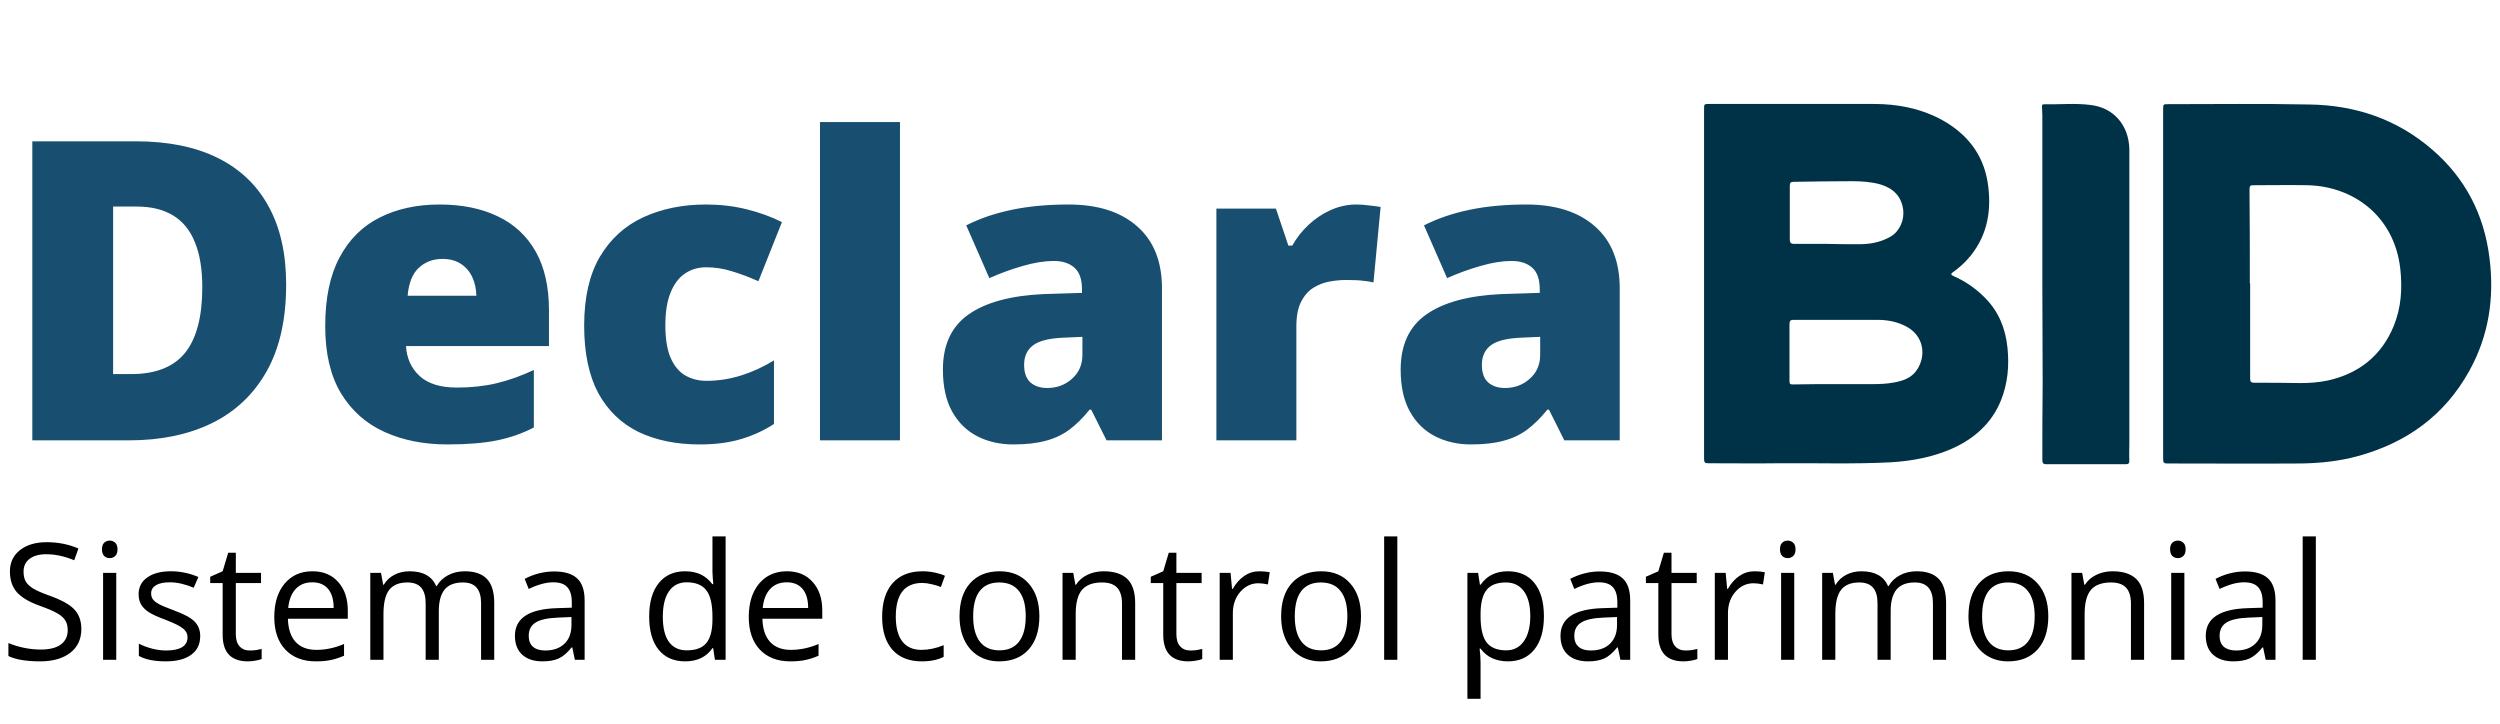 <svg width="176" height="51" viewBox="0 0 176 51" fill="none" xmlns="http://www.w3.org/2000/svg">
<path d="M20.145 20.028C20.145 22.476 19.689 24.511 18.777 26.133C17.865 27.755 16.579 28.974 14.918 29.79C13.267 30.597 11.323 31 9.086 31H2.275V9.948H9.561C11.827 9.948 13.747 10.337 15.321 11.114C16.895 11.892 18.09 13.03 18.907 14.527C19.732 16.025 20.145 17.858 20.145 20.028ZM14.241 20.229C14.241 18.953 14.068 17.896 13.723 17.061C13.387 16.217 12.878 15.588 12.196 15.175C11.515 14.753 10.656 14.541 9.619 14.541H7.963V26.335H9.23C10.958 26.335 12.225 25.835 13.031 24.837C13.838 23.829 14.241 22.293 14.241 20.229ZM30.944 14.397C32.528 14.397 33.896 14.676 35.048 15.233C36.2 15.78 37.088 16.605 37.712 17.709C38.336 18.813 38.648 20.196 38.648 21.856V24.362H28.583C28.631 25.216 28.948 25.917 29.533 26.464C30.128 27.011 31.002 27.285 32.154 27.285C33.172 27.285 34.103 27.184 34.947 26.983C35.802 26.781 36.68 26.469 37.583 26.047V30.093C36.795 30.506 35.936 30.808 35.005 31C34.074 31.192 32.898 31.288 31.477 31.288C29.836 31.288 28.367 30.995 27.071 30.41C25.775 29.824 24.753 28.917 24.004 27.688C23.265 26.459 22.895 24.88 22.895 22.951C22.895 20.992 23.231 19.384 23.903 18.127C24.575 16.86 25.516 15.924 26.725 15.319C27.935 14.705 29.341 14.397 30.944 14.397ZM31.146 18.228C30.484 18.228 29.927 18.439 29.476 18.861C29.034 19.274 28.775 19.927 28.698 20.82H33.536C33.527 20.34 33.431 19.903 33.248 19.509C33.066 19.116 32.797 18.804 32.442 18.573C32.096 18.343 31.664 18.228 31.146 18.228ZM49.261 31.288C47.609 31.288 46.174 30.995 44.955 30.41C43.736 29.814 42.79 28.902 42.118 27.674C41.456 26.435 41.125 24.851 41.125 22.922C41.125 20.944 41.494 19.327 42.234 18.069C42.982 16.812 44.005 15.885 45.301 15.29C46.597 14.695 48.065 14.397 49.707 14.397C50.705 14.397 51.651 14.508 52.544 14.729C53.446 14.949 54.281 15.252 55.049 15.636L53.393 19.797C52.721 19.5 52.092 19.265 51.507 19.092C50.931 18.909 50.331 18.818 49.707 18.818C49.141 18.818 48.641 18.967 48.209 19.265C47.777 19.562 47.441 20.013 47.201 20.618C46.961 21.213 46.841 21.971 46.841 22.893C46.841 23.834 46.961 24.592 47.201 25.168C47.451 25.744 47.792 26.162 48.224 26.421C48.665 26.68 49.169 26.81 49.736 26.81C50.552 26.81 51.363 26.685 52.169 26.435C52.985 26.176 53.758 25.821 54.487 25.37V29.848C53.816 30.29 53.057 30.64 52.212 30.899C51.368 31.158 50.384 31.288 49.261 31.288ZM63.358 31H57.727V8.594H63.358V31ZM75.223 14.397C77.287 14.397 78.899 14.911 80.061 15.938C81.222 16.956 81.803 18.41 81.803 20.301V31H77.901L76.821 28.84H76.706C76.245 29.416 75.77 29.886 75.28 30.251C74.8 30.606 74.248 30.866 73.624 31.029C73 31.202 72.237 31.288 71.335 31.288C70.394 31.288 69.549 31.096 68.801 30.712C68.052 30.328 67.461 29.747 67.029 28.97C66.597 28.192 66.381 27.208 66.381 26.018C66.381 24.271 66.986 22.975 68.196 22.13C69.405 21.285 71.157 20.81 73.452 20.704L76.173 20.618V20.388C76.173 19.658 75.991 19.14 75.626 18.832C75.271 18.525 74.791 18.372 74.186 18.372C73.543 18.372 72.823 18.487 72.026 18.717C71.239 18.938 70.447 19.226 69.65 19.581L68.023 15.866C68.964 15.386 70.029 15.021 71.22 14.772C72.41 14.522 73.744 14.397 75.223 14.397ZM76.202 23.714L74.906 23.771C73.869 23.81 73.14 23.992 72.717 24.319C72.304 24.635 72.098 25.091 72.098 25.687C72.098 26.243 72.247 26.656 72.544 26.925C72.842 27.184 73.236 27.314 73.725 27.314C74.407 27.314 74.987 27.098 75.468 26.666C75.957 26.234 76.202 25.672 76.202 24.981V23.714ZM95.483 14.397C95.79 14.397 96.112 14.421 96.448 14.469C96.784 14.508 97.033 14.541 97.196 14.57L96.692 19.884C96.51 19.836 96.275 19.797 95.987 19.768C95.699 19.73 95.296 19.711 94.777 19.711C94.422 19.711 94.043 19.744 93.64 19.812C93.236 19.879 92.852 20.023 92.488 20.244C92.132 20.455 91.84 20.781 91.609 21.223C91.379 21.655 91.264 22.24 91.264 22.98V31H85.633V14.685H89.824L90.702 17.292H90.976C91.273 16.754 91.653 16.269 92.113 15.837C92.584 15.396 93.107 15.045 93.683 14.786C94.268 14.527 94.868 14.397 95.483 14.397ZM107.449 14.397C109.513 14.397 111.125 14.911 112.287 15.938C113.448 16.956 114.029 18.41 114.029 20.301V31H110.127L109.047 28.84H108.932C108.471 29.416 107.996 29.886 107.506 30.251C107.026 30.606 106.474 30.866 105.85 31.029C105.226 31.202 104.463 31.288 103.561 31.288C102.62 31.288 101.775 31.096 101.027 30.712C100.278 30.328 99.687 29.747 99.255 28.97C98.823 28.192 98.607 27.208 98.607 26.018C98.607 24.271 99.212 22.975 100.422 22.13C101.631 21.285 103.383 20.81 105.678 20.704L108.399 20.618V20.388C108.399 19.658 108.217 19.14 107.852 18.832C107.497 18.525 107.017 18.372 106.412 18.372C105.769 18.372 105.049 18.487 104.252 18.717C103.465 18.938 102.673 19.226 101.876 19.581L100.249 15.866C101.19 15.386 102.255 15.021 103.446 14.772C104.636 14.522 105.97 14.397 107.449 14.397ZM108.428 23.714L107.132 23.771C106.095 23.81 105.366 23.992 104.943 24.319C104.53 24.635 104.324 25.091 104.324 25.687C104.324 26.243 104.473 26.656 104.77 26.925C105.068 27.184 105.462 27.314 105.951 27.314C106.633 27.314 107.213 27.098 107.693 26.666C108.183 26.234 108.428 25.672 108.428 24.981V23.714Z" fill="#184F70"/>
<path d="M119.966 19.977C119.966 15.877 119.966 11.798 119.966 7.698C119.966 7.319 119.966 7.319 120.341 7.319C124.211 7.319 128.059 7.319 131.928 7.319C133.543 7.319 135.113 7.609 136.572 8.366C138.385 9.325 139.602 10.773 139.933 12.846C140.221 14.718 139.955 16.479 138.739 17.994C138.385 18.44 137.965 18.819 137.501 19.153C137.28 19.309 137.368 19.354 137.545 19.443C138.407 19.822 139.159 20.356 139.801 21.025C140.729 21.983 141.194 23.165 141.326 24.479C141.459 25.75 141.348 26.998 140.862 28.201C140.199 29.828 138.96 30.898 137.412 31.589C136.041 32.191 134.582 32.458 133.1 32.547C130.491 32.681 127.882 32.592 125.273 32.614C123.614 32.636 121.934 32.614 120.275 32.614C120.032 32.614 119.966 32.569 119.966 32.302C119.966 28.201 119.966 24.078 119.966 19.977ZM129.363 27.042C130.182 27.042 131.022 27.042 131.84 27.042C132.349 27.042 132.835 27.02 133.322 26.931C133.941 26.819 134.56 26.619 134.936 26.062C135.643 25.037 135.444 23.588 134.118 22.942C133.498 22.63 132.835 22.518 132.172 22.518C130.204 22.518 128.236 22.518 126.268 22.518C126.024 22.518 125.98 22.607 125.98 22.83C125.98 24.167 125.98 25.505 125.98 26.842C125.98 27.042 126.047 27.065 126.223 27.065C127.263 27.042 128.302 27.042 129.363 27.042ZM128.589 17.169C129.43 17.192 130.027 17.192 130.646 17.192C131.508 17.214 132.326 17.103 133.1 16.657C133.742 16.278 134.073 15.498 133.985 14.762C133.852 13.782 133.255 13.247 132.371 12.98C131.729 12.801 131.044 12.757 130.381 12.757C129.01 12.757 127.639 12.779 126.268 12.801C126.069 12.801 126.002 12.868 126.002 13.069C126.002 14.339 126.002 15.587 126.002 16.857C126.002 17.08 126.069 17.169 126.312 17.169C127.13 17.169 127.97 17.169 128.589 17.169Z" fill="#003247"/>
<path d="M143.781 19.978C143.781 16.033 143.781 12.088 143.781 8.144C143.781 7.943 143.758 7.742 143.758 7.542C143.758 7.43 143.736 7.341 143.913 7.341C144.997 7.364 146.08 7.252 147.142 7.386C148.8 7.564 149.862 8.812 149.906 10.484C149.906 10.729 149.906 10.974 149.906 11.242C149.906 17.86 149.906 24.48 149.906 31.099C149.906 31.544 149.884 31.968 149.906 32.413C149.906 32.636 149.839 32.681 149.64 32.681C147.783 32.681 145.925 32.681 144.068 32.681C143.825 32.681 143.781 32.592 143.781 32.369C143.781 30.586 143.781 28.803 143.803 27.02C143.803 24.658 143.781 22.318 143.781 19.978Z" fill="#003247"/>
<path d="M152.285 19.992C152.285 15.891 152.285 11.813 152.285 7.712C152.285 7.333 152.285 7.333 152.639 7.333C155.956 7.333 159.25 7.289 162.567 7.356C165.796 7.4 168.737 8.381 171.213 10.52C173.557 12.526 174.884 15.111 175.26 18.165C175.614 20.95 175.216 23.625 173.845 26.099C172.098 29.263 169.4 31.18 165.973 32.116C164.668 32.472 163.341 32.606 162.014 32.629C158.874 32.651 155.734 32.629 152.594 32.629C152.351 32.629 152.285 32.584 152.285 32.316C152.285 28.194 152.285 24.093 152.285 19.992ZM158.388 19.948H158.41C158.41 22.176 158.41 24.405 158.41 26.633C158.41 26.856 158.454 26.945 158.698 26.945C159.781 26.945 160.865 26.945 161.948 26.968C162.589 26.968 163.231 26.923 163.872 26.789C166.061 26.299 167.653 25.051 168.516 22.956C169.046 21.664 169.135 20.304 168.98 18.922C168.56 15.2 165.663 13.106 162.435 13.039C161.218 13.016 160.002 13.039 158.786 13.039C158.366 13.039 158.366 13.039 158.366 13.462C158.388 15.579 158.388 17.763 158.388 19.948Z" fill="#003247"/>
<path d="M5.727 44.277C5.727 44.995 5.467 45.555 4.946 45.957C4.425 46.359 3.718 46.56 2.825 46.56C1.857 46.56 1.113 46.435 0.592 46.186V45.27C0.927 45.412 1.291 45.523 1.686 45.605C2.08 45.687 2.471 45.728 2.858 45.728C3.491 45.728 3.967 45.609 4.287 45.371C4.607 45.129 4.767 44.794 4.767 44.366C4.767 44.083 4.71 43.852 4.594 43.674C4.483 43.492 4.293 43.324 4.025 43.172C3.761 43.019 3.357 42.846 2.813 42.652C2.054 42.381 1.511 42.059 1.183 41.687C0.86 41.314 0.698 40.829 0.698 40.23C0.698 39.601 0.934 39.1 1.407 38.728C1.879 38.356 2.505 38.17 3.282 38.17C4.094 38.17 4.84 38.319 5.521 38.616L5.225 39.443C4.551 39.16 3.896 39.018 3.26 39.018C2.758 39.018 2.365 39.126 2.082 39.342C1.799 39.558 1.658 39.858 1.658 40.241C1.658 40.524 1.71 40.756 1.814 40.939C1.918 41.117 2.093 41.283 2.339 41.435C2.588 41.584 2.968 41.75 3.478 41.932C4.334 42.237 4.922 42.565 5.242 42.915C5.566 43.264 5.727 43.718 5.727 44.277ZM8.184 46.448H7.257V40.33H8.184V46.448ZM7.179 38.672C7.179 38.46 7.231 38.306 7.335 38.209C7.439 38.108 7.57 38.058 7.726 38.058C7.875 38.058 8.003 38.108 8.111 38.209C8.219 38.309 8.273 38.464 8.273 38.672C8.273 38.881 8.219 39.037 8.111 39.141C8.003 39.242 7.875 39.292 7.726 39.292C7.57 39.292 7.439 39.242 7.335 39.141C7.231 39.037 7.179 38.881 7.179 38.672ZM14.095 44.779C14.095 45.349 13.883 45.788 13.459 46.097C13.035 46.405 12.439 46.56 11.672 46.56C10.861 46.56 10.229 46.431 9.775 46.175V45.315C10.069 45.464 10.383 45.581 10.718 45.667C11.057 45.752 11.382 45.795 11.695 45.795C12.179 45.795 12.551 45.719 12.811 45.566C13.072 45.41 13.202 45.174 13.202 44.857C13.202 44.619 13.098 44.416 12.889 44.249C12.685 44.078 12.283 43.877 11.684 43.646C11.114 43.434 10.709 43.25 10.467 43.093C10.229 42.933 10.05 42.753 9.931 42.552C9.815 42.351 9.758 42.111 9.758 41.832C9.758 41.333 9.961 40.94 10.366 40.654C10.772 40.364 11.328 40.218 12.035 40.218C12.694 40.218 13.338 40.352 13.967 40.62L13.637 41.374C13.023 41.121 12.467 40.994 11.968 40.994C11.529 40.994 11.198 41.063 10.975 41.201C10.751 41.339 10.64 41.528 10.64 41.77C10.64 41.934 10.681 42.074 10.763 42.189C10.848 42.304 10.984 42.414 11.17 42.518C11.356 42.623 11.713 42.773 12.242 42.971C12.968 43.235 13.457 43.501 13.71 43.769C13.967 44.037 14.095 44.373 14.095 44.779ZM17.584 45.795C17.748 45.795 17.906 45.784 18.059 45.762C18.211 45.736 18.332 45.709 18.421 45.684V46.392C18.321 46.441 18.172 46.48 17.975 46.51C17.781 46.543 17.606 46.56 17.45 46.56C16.267 46.56 15.675 45.937 15.675 44.69V41.05H14.799V40.604L15.675 40.218L16.066 38.912H16.602V40.33H18.377V41.05H16.602V44.651C16.602 45.019 16.689 45.302 16.864 45.499C17.039 45.697 17.279 45.795 17.584 45.795ZM22.234 46.56C21.33 46.56 20.615 46.285 20.09 45.734C19.57 45.183 19.309 44.418 19.309 43.439C19.309 42.453 19.551 41.67 20.035 41.089C20.522 40.509 21.175 40.218 21.994 40.218C22.761 40.218 23.367 40.471 23.814 40.978C24.261 41.48 24.484 42.144 24.484 42.971V43.557H20.269C20.288 44.275 20.468 44.82 20.811 45.192C21.157 45.564 21.642 45.751 22.268 45.751C22.926 45.751 23.578 45.613 24.221 45.337V46.163C23.894 46.305 23.583 46.405 23.289 46.465C22.999 46.528 22.647 46.56 22.234 46.56ZM21.983 40.994C21.492 40.994 21.099 41.154 20.805 41.474C20.515 41.794 20.344 42.237 20.291 42.803H23.49C23.49 42.219 23.36 41.772 23.099 41.463C22.839 41.151 22.467 40.994 21.983 40.994ZM33.868 46.448V42.468C33.868 41.981 33.763 41.616 33.555 41.374C33.346 41.128 33.023 41.005 32.584 41.005C32.007 41.005 31.581 41.171 31.305 41.502C31.03 41.834 30.892 42.343 30.892 43.032V46.448H29.966V42.468C29.966 41.981 29.861 41.616 29.653 41.374C29.445 41.128 29.119 41.005 28.676 41.005C28.096 41.005 27.669 41.181 27.398 41.53C27.13 41.876 26.996 42.446 26.996 43.238V46.448H26.069V40.33H26.823L26.974 41.167H27.018C27.193 40.87 27.439 40.637 27.755 40.47C28.075 40.302 28.432 40.218 28.827 40.218C29.783 40.218 30.408 40.565 30.702 41.257H30.747C30.929 40.937 31.194 40.684 31.54 40.498C31.886 40.312 32.28 40.218 32.723 40.218C33.415 40.218 33.933 40.397 34.275 40.754C34.621 41.108 34.794 41.675 34.794 42.457V46.448H33.868ZM40.471 46.448L40.287 45.577H40.242C39.937 45.961 39.632 46.221 39.327 46.359C39.026 46.493 38.648 46.56 38.194 46.56C37.587 46.56 37.111 46.404 36.765 46.091C36.422 45.778 36.251 45.334 36.251 44.757C36.251 43.521 37.239 42.874 39.215 42.814L40.254 42.781V42.401C40.254 41.921 40.15 41.568 39.941 41.34C39.736 41.11 39.407 40.994 38.953 40.994C38.443 40.994 37.866 41.151 37.222 41.463L36.938 40.754C37.239 40.591 37.569 40.462 37.926 40.369C38.287 40.276 38.648 40.23 39.009 40.23C39.738 40.23 40.278 40.392 40.628 40.715C40.981 41.039 41.158 41.558 41.158 42.273V46.448H40.471ZM38.378 45.795C38.955 45.795 39.407 45.637 39.734 45.321C40.066 45.004 40.231 44.561 40.231 43.992V43.439L39.305 43.478C38.568 43.505 38.036 43.62 37.708 43.825C37.384 44.026 37.222 44.34 37.222 44.768C37.222 45.103 37.323 45.358 37.524 45.533C37.729 45.708 38.013 45.795 38.378 45.795ZM50.207 45.628H50.157C49.729 46.249 49.089 46.56 48.236 46.56C47.436 46.56 46.813 46.286 46.366 45.739C45.923 45.192 45.702 44.414 45.702 43.406C45.702 42.397 45.925 41.614 46.372 41.056C46.818 40.498 47.44 40.218 48.236 40.218C49.066 40.218 49.703 40.52 50.145 41.123H50.218L50.179 40.682L50.157 40.252V37.762H51.083V46.448H50.33L50.207 45.628ZM48.353 45.784C48.986 45.784 49.444 45.613 49.727 45.27C50.013 44.924 50.157 44.368 50.157 43.601V43.406C50.157 42.539 50.011 41.921 49.721 41.553C49.435 41.181 48.975 40.994 48.342 40.994C47.799 40.994 47.382 41.206 47.092 41.631C46.805 42.051 46.662 42.647 46.662 43.417C46.662 44.199 46.805 44.788 47.092 45.187C47.379 45.585 47.799 45.784 48.353 45.784ZM55.638 46.56C54.734 46.56 54.02 46.285 53.495 45.734C52.974 45.183 52.713 44.418 52.713 43.439C52.713 42.453 52.955 41.67 53.439 41.089C53.926 40.509 54.58 40.218 55.398 40.218C56.165 40.218 56.772 40.471 57.218 40.978C57.665 41.48 57.888 42.144 57.888 42.971V43.557H53.673C53.692 44.275 53.873 44.82 54.215 45.192C54.561 45.564 55.047 45.751 55.672 45.751C56.331 45.751 56.982 45.613 57.626 45.337V46.163C57.298 46.305 56.987 46.405 56.693 46.465C56.403 46.528 56.051 46.56 55.638 46.56ZM55.387 40.994C54.896 40.994 54.503 41.154 54.209 41.474C53.919 41.794 53.748 42.237 53.696 42.803H56.894C56.894 42.219 56.764 41.772 56.504 41.463C56.243 41.151 55.871 40.994 55.387 40.994ZM64.888 46.56C64.002 46.56 63.316 46.288 62.828 45.745C62.344 45.198 62.103 44.426 62.103 43.428C62.103 42.405 62.348 41.614 62.84 41.056C63.334 40.498 64.038 40.218 64.95 40.218C65.244 40.218 65.538 40.25 65.832 40.313C66.126 40.377 66.356 40.451 66.524 40.537L66.239 41.324C66.034 41.242 65.811 41.175 65.569 41.123C65.327 41.067 65.113 41.039 64.927 41.039C63.684 41.039 63.063 41.832 63.063 43.417C63.063 44.169 63.214 44.746 63.515 45.148C63.82 45.55 64.27 45.751 64.866 45.751C65.376 45.751 65.898 45.641 66.434 45.421V46.242C66.025 46.454 65.51 46.56 64.888 46.56ZM73.172 43.384C73.172 44.381 72.921 45.161 72.419 45.722C71.916 46.281 71.222 46.56 70.336 46.56C69.789 46.56 69.304 46.431 68.879 46.175C68.455 45.918 68.128 45.55 67.897 45.069C67.666 44.589 67.551 44.027 67.551 43.384C67.551 42.386 67.8 41.61 68.299 41.056C68.798 40.498 69.49 40.218 70.376 40.218C71.231 40.218 71.911 40.503 72.413 41.072C72.919 41.642 73.172 42.412 73.172 43.384ZM68.511 43.384C68.511 44.165 68.667 44.761 68.98 45.17C69.293 45.579 69.752 45.784 70.359 45.784C70.965 45.784 71.425 45.581 71.738 45.175C72.054 44.766 72.212 44.169 72.212 43.384C72.212 42.606 72.054 42.016 71.738 41.614C71.425 41.208 70.962 41.005 70.348 41.005C69.741 41.005 69.283 41.205 68.974 41.603C68.665 42.001 68.511 42.595 68.511 43.384ZM78.989 46.448V42.49C78.989 41.992 78.875 41.62 78.648 41.374C78.421 41.128 78.066 41.005 77.582 41.005C76.942 41.005 76.473 41.179 76.175 41.525C75.878 41.871 75.729 42.442 75.729 43.238V46.448H74.802V40.33H75.556L75.707 41.167H75.751C75.941 40.866 76.207 40.633 76.549 40.47C76.892 40.302 77.273 40.218 77.694 40.218C78.431 40.218 78.985 40.397 79.357 40.754C79.73 41.108 79.916 41.675 79.916 42.457V46.448H78.989ZM83.801 45.795C83.965 45.795 84.123 45.784 84.275 45.762C84.428 45.736 84.549 45.709 84.638 45.684V46.392C84.538 46.441 84.389 46.48 84.192 46.51C83.998 46.543 83.823 46.56 83.667 46.56C82.483 46.56 81.892 45.937 81.892 44.69V41.05H81.015V40.604L81.892 40.218L82.282 38.912H82.818V40.33H84.594V41.05H82.818V44.651C82.818 45.019 82.906 45.302 83.081 45.499C83.256 45.697 83.496 45.795 83.801 45.795ZM88.657 40.218C88.929 40.218 89.173 40.241 89.389 40.285L89.26 41.145C89.007 41.089 88.784 41.061 88.59 41.061C88.096 41.061 87.671 41.262 87.318 41.664C86.968 42.066 86.793 42.567 86.793 43.166V46.448H85.866V40.33H86.631L86.737 41.463H86.782C87.009 41.065 87.282 40.758 87.602 40.542C87.922 40.326 88.274 40.218 88.657 40.218ZM95.814 43.384C95.814 44.381 95.563 45.161 95.06 45.722C94.558 46.281 93.864 46.56 92.978 46.56C92.431 46.56 91.945 46.431 91.521 46.175C91.097 45.918 90.769 45.55 90.539 45.069C90.308 44.589 90.192 44.027 90.192 43.384C90.192 42.386 90.442 41.61 90.941 41.056C91.439 40.498 92.131 40.218 93.017 40.218C93.873 40.218 94.552 40.503 95.055 41.072C95.561 41.642 95.814 42.412 95.814 43.384ZM91.153 43.384C91.153 44.165 91.309 44.761 91.622 45.17C91.934 45.579 92.394 45.784 93 45.784C93.607 45.784 94.067 45.581 94.379 45.175C94.695 44.766 94.854 44.169 94.854 43.384C94.854 42.606 94.695 42.016 94.379 41.614C94.067 41.208 93.603 41.005 92.989 41.005C92.383 41.005 91.925 41.205 91.616 41.603C91.307 42.001 91.153 42.595 91.153 43.384ZM98.371 46.448H97.444V37.762H98.371V46.448ZM106.152 46.56C105.754 46.56 105.389 46.487 105.058 46.342C104.731 46.193 104.455 45.966 104.232 45.661H104.165C104.21 46.018 104.232 46.357 104.232 46.677V49.195H103.305V40.33H104.059L104.187 41.167H104.232C104.47 40.833 104.747 40.591 105.064 40.442C105.38 40.293 105.743 40.218 106.152 40.218C106.963 40.218 107.589 40.496 108.028 41.05C108.471 41.605 108.692 42.383 108.692 43.384C108.692 44.388 108.467 45.17 108.017 45.728C107.57 46.283 106.949 46.56 106.152 46.56ZM106.018 41.005C105.393 41.005 104.941 41.179 104.662 41.525C104.383 41.871 104.239 42.422 104.232 43.177V43.384C104.232 44.243 104.375 44.859 104.662 45.231C104.948 45.6 105.408 45.784 106.041 45.784C106.569 45.784 106.982 45.57 107.28 45.142C107.581 44.714 107.732 44.124 107.732 43.372C107.732 42.609 107.581 42.025 107.28 41.62C106.982 41.21 106.562 41.005 106.018 41.005ZM114.079 46.448L113.895 45.577H113.85C113.545 45.961 113.24 46.221 112.935 46.359C112.633 46.493 112.255 46.56 111.801 46.56C111.195 46.56 110.718 46.404 110.372 46.091C110.03 45.778 109.859 45.334 109.859 44.757C109.859 43.521 110.847 42.874 112.823 42.814L113.861 42.781V42.401C113.861 41.921 113.757 41.568 113.549 41.34C113.344 41.11 113.015 40.994 112.561 40.994C112.051 40.994 111.474 41.151 110.83 41.463L110.545 40.754C110.847 40.591 111.176 40.462 111.534 40.369C111.894 40.276 112.255 40.23 112.616 40.23C113.346 40.23 113.885 40.392 114.235 40.715C114.589 41.039 114.766 41.558 114.766 42.273V46.448H114.079ZM111.986 45.795C112.562 45.795 113.015 45.637 113.342 45.321C113.673 45.004 113.839 44.561 113.839 43.992V43.439L112.912 43.478C112.175 43.505 111.643 43.62 111.316 43.825C110.992 44.026 110.83 44.34 110.83 44.768C110.83 45.103 110.931 45.358 111.132 45.533C111.336 45.708 111.621 45.795 111.986 45.795ZM118.656 45.795C118.82 45.795 118.978 45.784 119.131 45.762C119.284 45.736 119.404 45.709 119.494 45.684V46.392C119.393 46.441 119.244 46.48 119.047 46.51C118.854 46.543 118.679 46.56 118.522 46.56C117.339 46.56 116.747 45.937 116.747 44.69V41.05H115.871V40.604L116.747 40.218L117.138 38.912H117.674V40.33H119.449V41.05H117.674V44.651C117.674 45.019 117.761 45.302 117.936 45.499C118.111 45.697 118.351 45.795 118.656 45.795ZM123.513 40.218C123.785 40.218 124.028 40.241 124.244 40.285L124.116 41.145C123.863 41.089 123.64 41.061 123.446 41.061C122.951 41.061 122.527 41.262 122.173 41.664C121.823 42.066 121.649 42.567 121.649 43.166V46.448H120.722V40.33H121.487L121.593 41.463H121.637C121.864 41.065 122.138 40.758 122.458 40.542C122.778 40.326 123.13 40.218 123.513 40.218ZM126.315 46.448H125.389V40.33H126.315V46.448ZM125.311 38.672C125.311 38.46 125.363 38.306 125.467 38.209C125.571 38.108 125.701 38.058 125.858 38.058C126.006 38.058 126.135 38.108 126.243 38.209C126.351 38.309 126.405 38.464 126.405 38.672C126.405 38.881 126.351 39.037 126.243 39.141C126.135 39.242 126.006 39.292 125.858 39.292C125.701 39.292 125.571 39.242 125.467 39.141C125.363 39.037 125.311 38.881 125.311 38.672ZM136.079 46.448V42.468C136.079 41.981 135.974 41.616 135.766 41.374C135.558 41.128 135.234 41.005 134.795 41.005C134.218 41.005 133.792 41.171 133.516 41.502C133.241 41.834 133.103 42.343 133.103 43.032V46.448H132.177V42.468C132.177 41.981 132.072 41.616 131.864 41.374C131.656 41.128 131.33 41.005 130.887 41.005C130.307 41.005 129.881 41.181 129.609 41.53C129.341 41.876 129.207 42.446 129.207 43.238V46.448H128.28V40.33H129.034L129.185 41.167H129.229C129.404 40.87 129.65 40.637 129.966 40.47C130.286 40.302 130.643 40.218 131.038 40.218C131.994 40.218 132.62 40.565 132.914 41.257H132.958C133.141 40.937 133.405 40.684 133.751 40.498C134.097 40.312 134.491 40.218 134.934 40.218C135.627 40.218 136.144 40.397 136.486 40.754C136.832 41.108 137.005 41.675 137.005 42.457V46.448H136.079ZM144.201 43.384C144.201 44.381 143.95 45.161 143.447 45.722C142.945 46.281 142.251 46.56 141.365 46.56C140.818 46.56 140.332 46.431 139.908 46.175C139.484 45.918 139.156 45.55 138.926 45.069C138.695 44.589 138.58 44.027 138.58 43.384C138.58 42.386 138.829 41.61 139.328 41.056C139.826 40.498 140.518 40.218 141.404 40.218C142.26 40.218 142.939 40.503 143.442 41.072C143.948 41.642 144.201 42.412 144.201 43.384ZM139.54 43.384C139.54 44.165 139.696 44.761 140.009 45.17C140.321 45.579 140.781 45.784 141.387 45.784C141.994 45.784 142.454 45.581 142.766 45.175C143.083 44.766 143.241 44.169 143.241 43.384C143.241 42.606 143.083 42.016 142.766 41.614C142.454 41.208 141.99 41.005 141.376 41.005C140.77 41.005 140.312 41.205 140.003 41.603C139.694 42.001 139.54 42.595 139.54 43.384ZM150.018 46.448V42.49C150.018 41.992 149.904 41.62 149.677 41.374C149.45 41.128 149.095 41.005 148.611 41.005C147.971 41.005 147.502 41.179 147.204 41.525C146.906 41.871 146.758 42.442 146.758 43.238V46.448H145.831V40.33H146.584L146.735 41.167H146.78C146.97 40.866 147.236 40.633 147.578 40.47C147.921 40.302 148.302 40.218 148.722 40.218C149.459 40.218 150.014 40.397 150.386 40.754C150.758 41.108 150.944 41.675 150.944 42.457V46.448H150.018ZM153.78 46.448H152.853V40.33H153.78V46.448ZM152.775 38.672C152.775 38.46 152.827 38.306 152.932 38.209C153.036 38.108 153.166 38.058 153.322 38.058C153.471 38.058 153.6 38.108 153.707 38.209C153.815 38.309 153.869 38.464 153.869 38.672C153.869 38.881 153.815 39.037 153.707 39.141C153.6 39.242 153.471 39.292 153.322 39.292C153.166 39.292 153.036 39.242 152.932 39.141C152.827 39.037 152.775 38.881 152.775 38.672ZM159.507 46.448L159.323 45.577H159.279C158.973 45.961 158.668 46.221 158.363 46.359C158.062 46.493 157.684 46.56 157.23 46.56C156.623 46.56 156.147 46.404 155.801 46.091C155.458 45.778 155.287 45.334 155.287 44.757C155.287 43.521 156.275 42.874 158.251 42.814L159.29 42.781V42.401C159.29 41.921 159.186 41.568 158.977 41.34C158.772 41.11 158.443 40.994 157.989 40.994C157.479 40.994 156.902 41.151 156.259 41.463L155.974 40.754C156.275 40.591 156.605 40.462 156.962 40.369C157.323 40.276 157.684 40.23 158.045 40.23C158.774 40.23 159.314 40.392 159.664 40.715C160.017 41.039 160.194 41.558 160.194 42.273V46.448H159.507ZM157.414 45.795C157.991 45.795 158.443 45.637 158.771 45.321C159.102 45.004 159.267 44.561 159.267 43.992V43.439L158.341 43.478C157.604 43.505 157.072 43.62 156.744 43.825C156.42 44.026 156.259 44.34 156.259 44.768C156.259 45.103 156.359 45.358 156.56 45.533C156.765 45.708 157.049 45.795 157.414 45.795ZM163.035 46.448H162.109V37.762H163.035V46.448Z" fill="black"/>
</svg>
